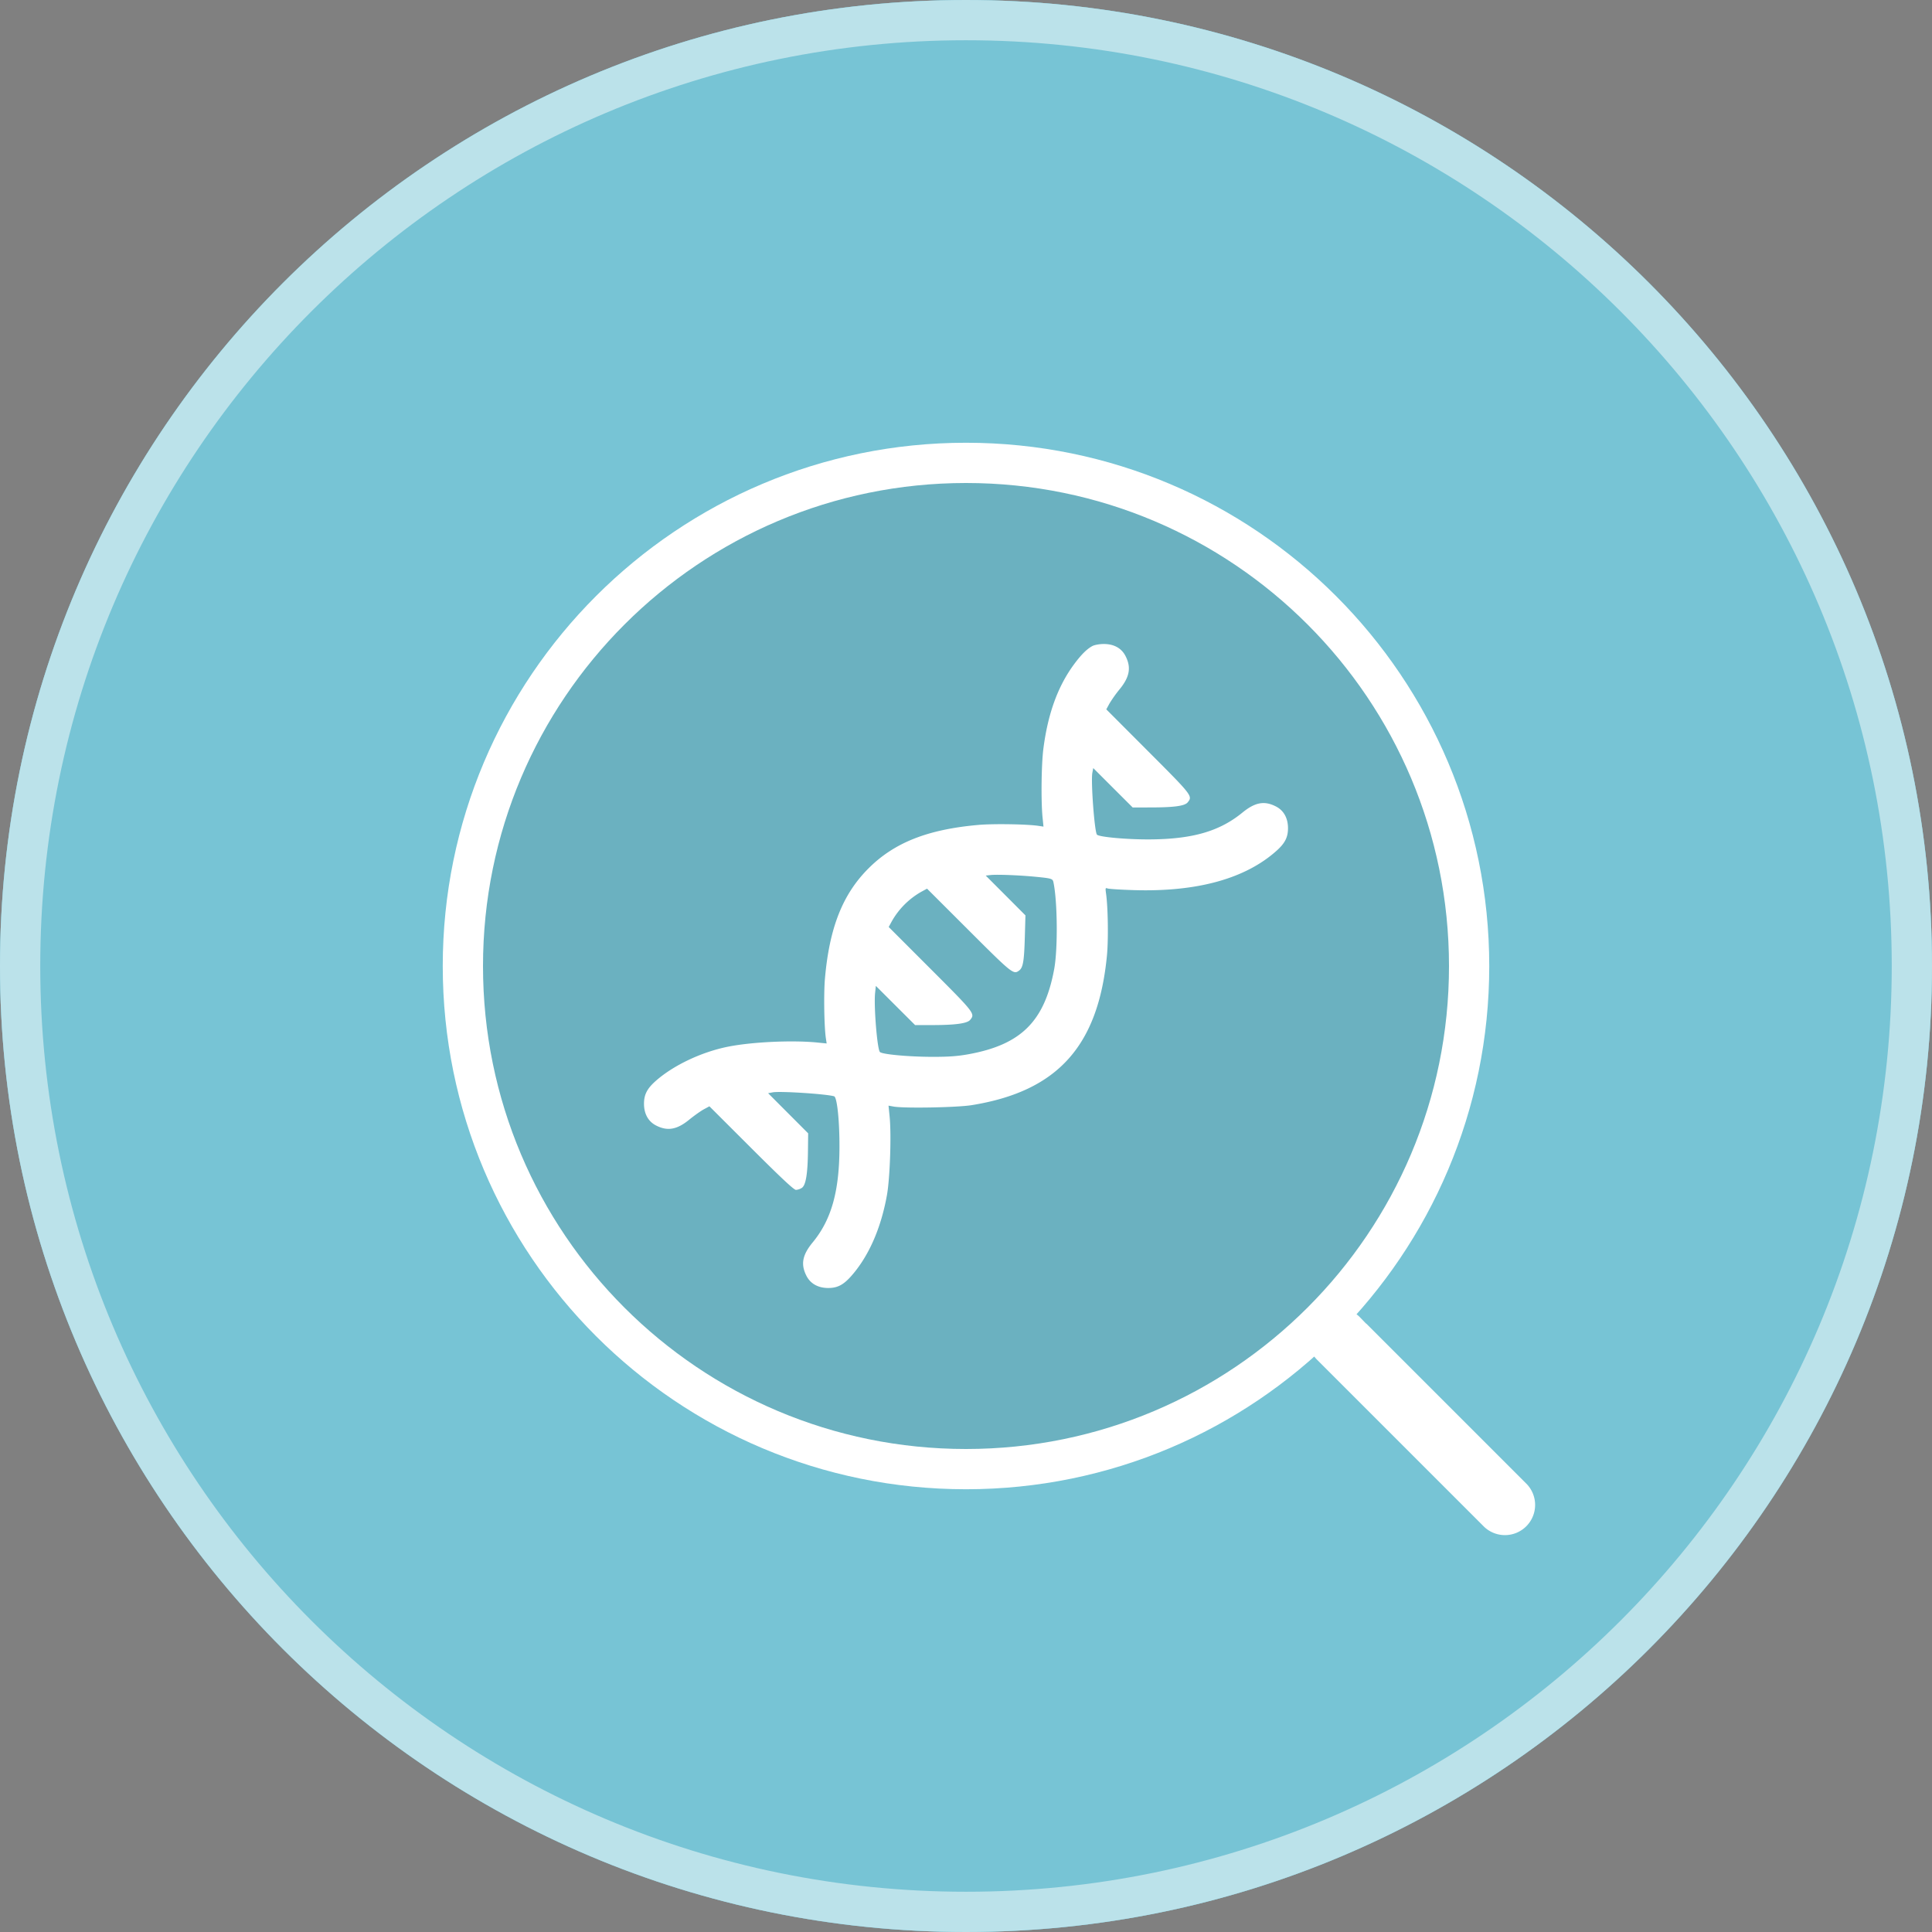 <svg xmlns="http://www.w3.org/2000/svg" width="96" height="96" fill="none"><rect width="100%" height="100%" fill="#808080" stroke="none"/><g clip-path="url(#a)"><path fill="#77C4D5" d="M96 48C96 21.49 74.51 0 48 0S0 21.49 0 48s21.49 48 48 48 48-21.49 48-48z"/><path fill="#77C4D5" d="M96 48C96 21.49 74.51 0 48 0S0 21.49 0 48s21.49 48 48 48 48-21.49 48-48z"/><path stroke="#fff" stroke-opacity=".5" stroke-width="2" d="M48 1c25.957 0 47 21.043 47 47S73.957 95 48 95 1 73.957 1 48 22.043 1 48 1z"/><path fill="#fff" stroke="#77C4D5" stroke-width="2" d="M68.303 64.768a2.5 2.5 0 1 0-3.535 3.535l8.213 8.213a2.5 2.5 0 1 0 3.535-3.535l-8.213-8.213z"/><path fill="#000" fill-opacity=".1" stroke="#fff" stroke-width="2" d="M48 23c-13.798 0-25 11.19-25 25.005S34.19 73 48 73s25-11.19 25-24.995C73 34.201 61.821 23 48 23z"/><path fill="#fff" fill-rule="evenodd" d="M54.281 32.101c-.267.14-.557.428-.904.897-.809 1.09-1.308 2.46-1.532 4.206-.1.776-.122 2.604-.041 3.41l.046.46-.253-.038c-.566-.085-2.234-.111-2.972-.047-2.527.222-4.188.878-5.472 2.163-1.284 1.284-1.94 2.945-2.162 5.472-.065.738-.039 2.406.047 2.972l.038.253-.46-.046c-1.238-.124-3.24-.032-4.428.204-1.333.263-2.754.94-3.627 1.724-.412.37-.561.667-.561 1.113 0 .498.21.88.594 1.078.568.295 1.042.213 1.654-.287.239-.195.562-.424.718-.51l.284-.154 2.08 2.077c1.499 1.496 2.12 2.077 2.221 2.077a.637.637 0 0 0 .29-.098c.2-.13.294-.698.306-1.842l.01-.87-.995-.997-.995-.997.235-.044c.356-.067 2.642.08 3.044.197.15.043.274 1.244.266 2.588-.012 2.162-.407 3.551-1.329 4.671-.52.631-.604 1.097-.306 1.673.2.384.58.594 1.079.594.447 0 .742-.15 1.116-.565.878-.978 1.5-2.378 1.8-4.053.15-.837.224-2.994.133-3.897l-.055-.546.253.046c.524.094 3.154.047 3.878-.07 4.263-.687 6.29-2.93 6.723-7.442.075-.785.053-2.372-.044-3.063-.04-.285-.034-.304.077-.262.066.025.654.062 1.307.082 3.144.095 5.545-.57 7.095-1.963.412-.37.561-.667.561-1.113 0-.498-.21-.88-.594-1.078-.575-.298-1.04-.214-1.673.303-1.137.93-2.482 1.319-4.608 1.331-1.134.007-2.524-.12-2.619-.238-.121-.151-.307-2.65-.228-3.07l.044-.237.98.98.98.978.906-.001c1.162-.002 1.682-.074 1.828-.253.253-.312.235-.334-1.968-2.54l-2.077-2.081.155-.284a6.11 6.11 0 0 1 .51-.718c.5-.613.581-1.086.287-1.655-.202-.39-.581-.595-1.092-.591-.204.002-.444.045-.55.101zM51.47 43.568c.777.076.836.094.873.263.204.945.225 3.316.039 4.324-.48 2.596-1.646 3.754-4.256 4.229-.54.098-.975.13-1.755.13-1.187 0-2.53-.121-2.648-.24-.134-.133-.308-2.269-.24-2.932l.037-.354.975.974.976.974h.874c1.134-.002 1.714-.082 1.86-.257.255-.308.236-.333-1.969-2.539l-2.077-2.078.155-.285a3.881 3.881 0 0 1 1.465-1.465l.285-.155 2.08 2.077c2.165 2.162 2.217 2.203 2.5 1.988.19-.143.244-.463.278-1.621l.032-1.116-.987-.99-.987-.988.245-.027c.316-.035 1.446.009 2.245.088z" clip-rule="evenodd"/></g><defs><clipPath id="a"><path fill="#fff" d="M0 0h96v96H0z"/></clipPath></defs></svg>